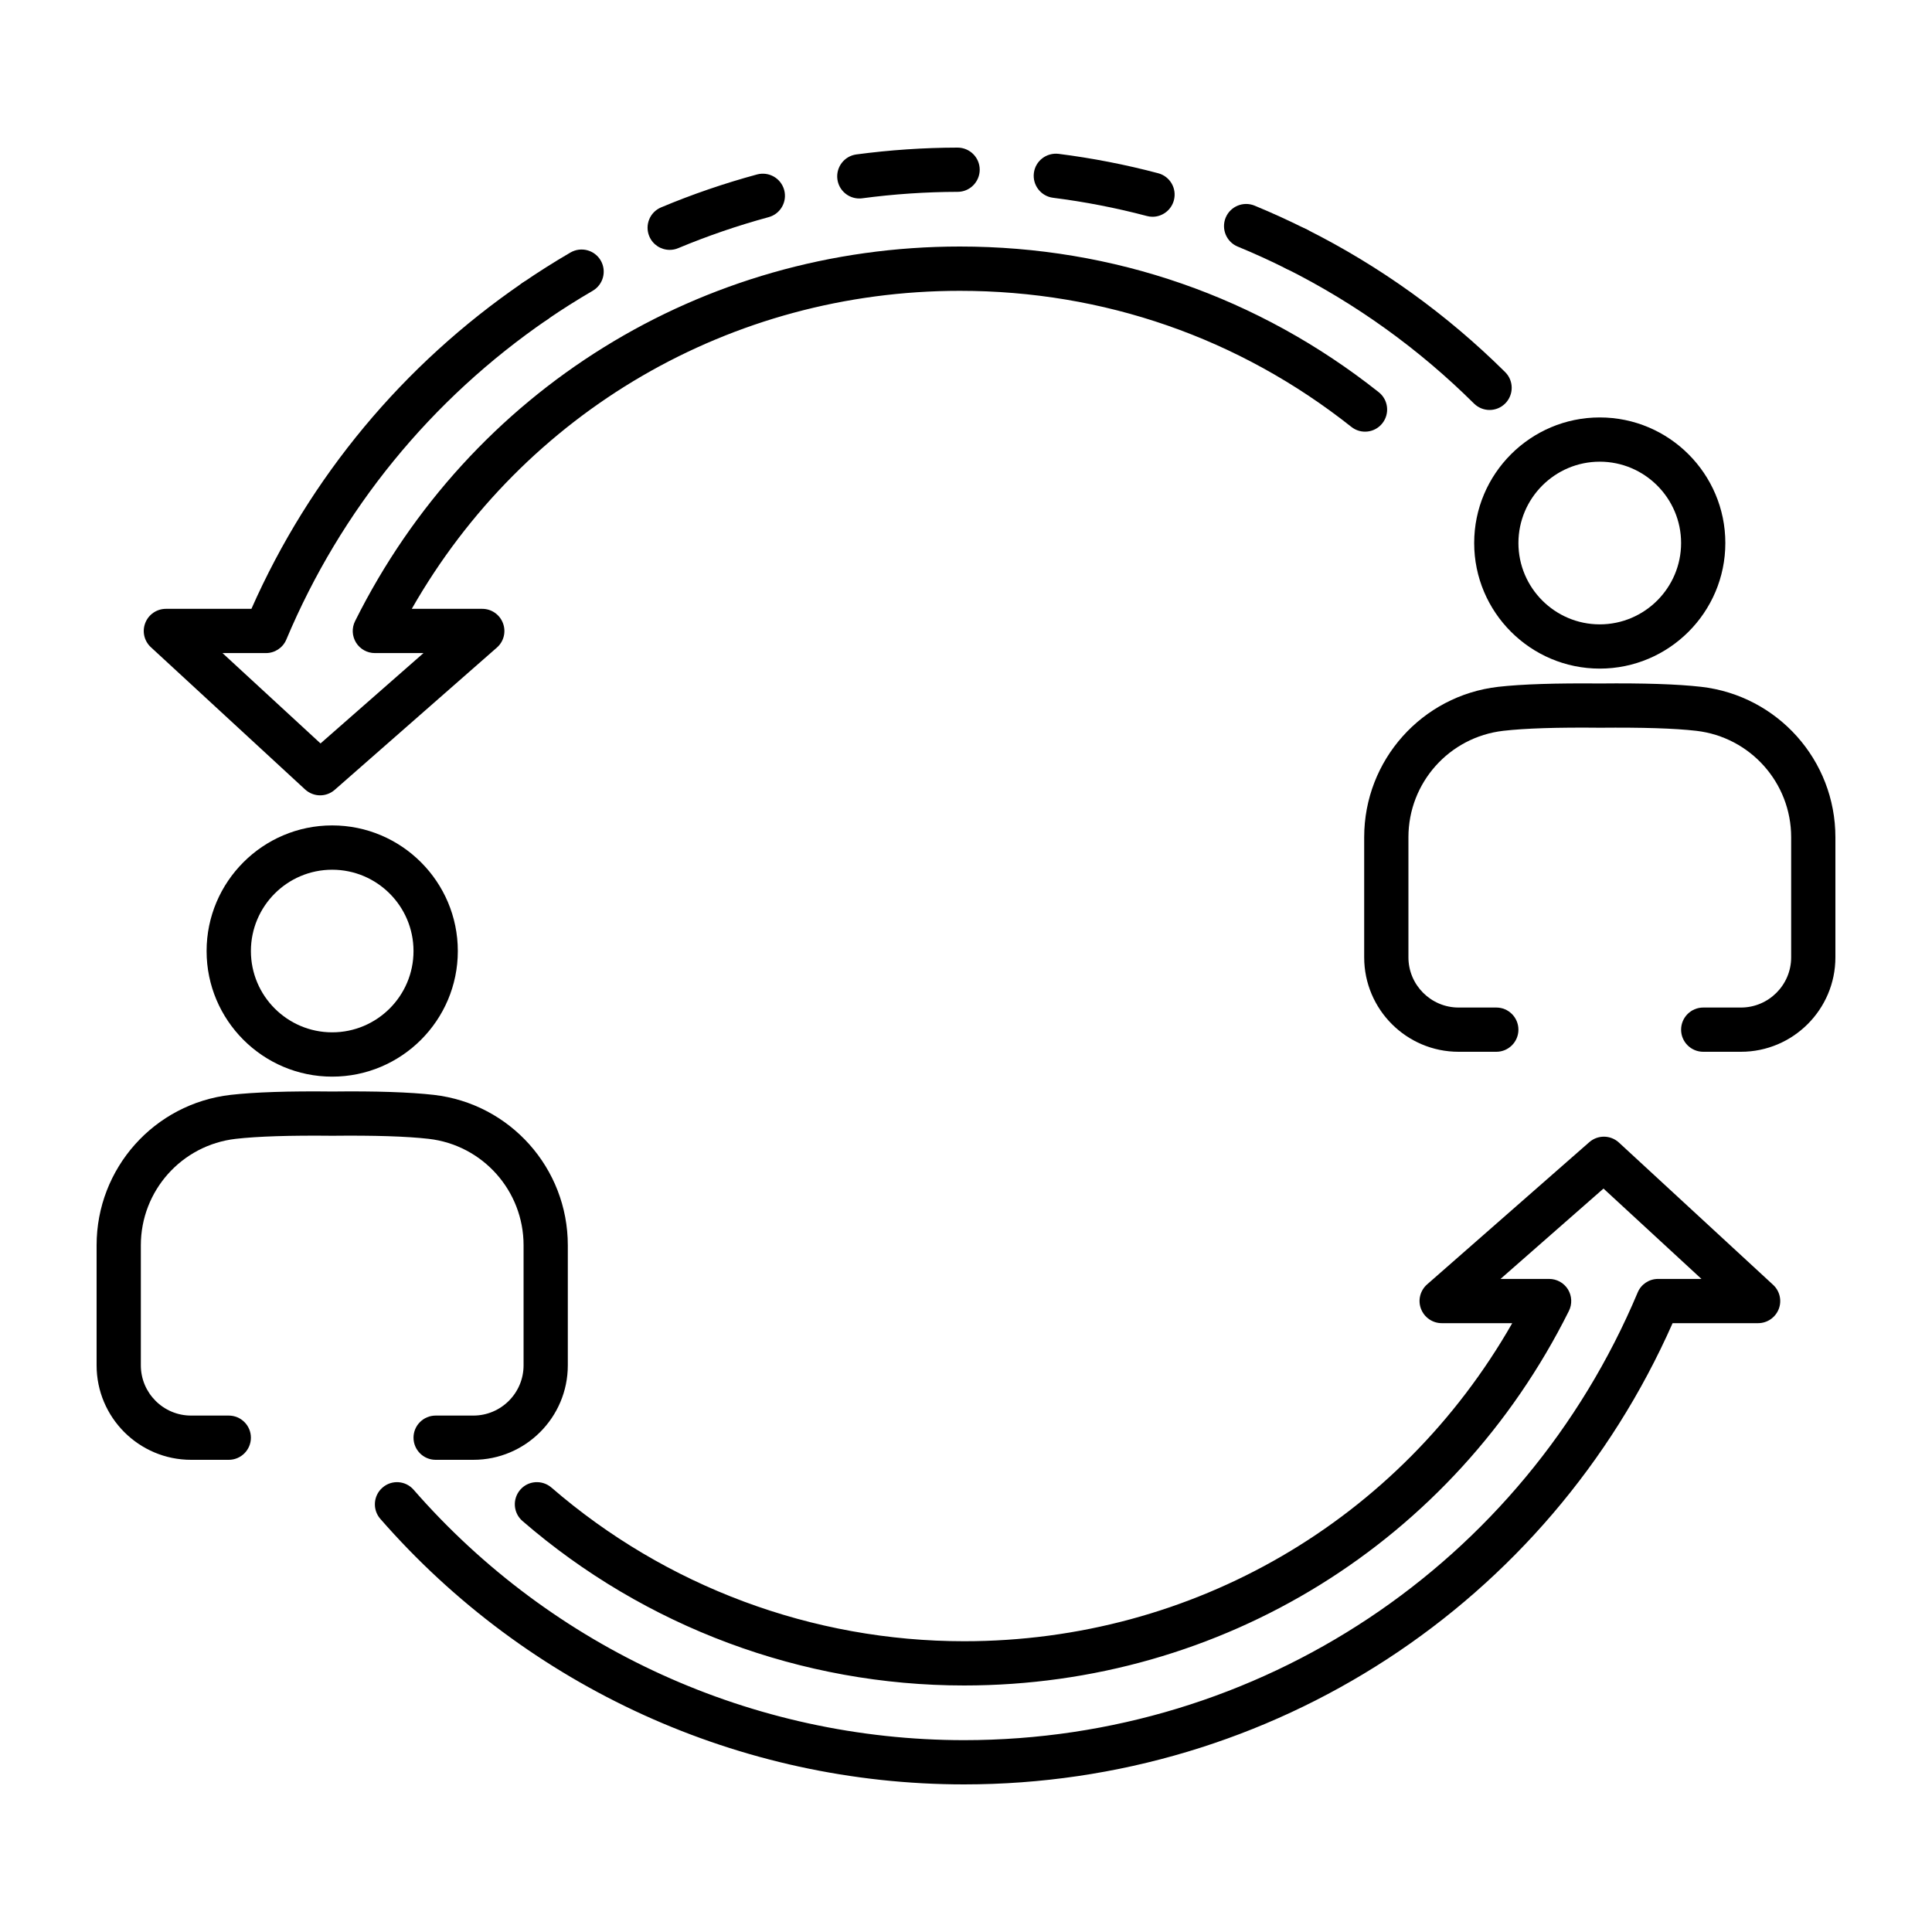 <svg width="30" height="30" viewBox="0 0 30 30" fill="none" xmlns="http://www.w3.org/2000/svg">
<path d="M14.971 27.708C11.496 27.708 8.192 26.205 5.905 23.584C5.781 23.441 5.796 23.224 5.939 23.1C6.081 22.975 6.298 22.989 6.423 23.133C8.579 25.604 11.695 27.021 14.971 27.021C19.55 27.021 23.655 24.292 25.43 20.069C25.483 19.942 25.608 19.859 25.746 19.859H26.42L24.899 18.456L23.3 19.859H24.054C24.174 19.859 24.284 19.92 24.347 20.021C24.409 20.123 24.415 20.249 24.362 20.356C22.573 23.943 18.975 26.172 14.971 26.172C12.451 26.172 10.016 25.265 8.113 23.618C7.969 23.494 7.954 23.277 8.078 23.133C8.202 22.989 8.419 22.975 8.563 23.099C10.341 24.637 12.616 25.485 14.971 25.485C18.524 25.485 21.735 23.607 23.482 20.546H22.387C22.244 20.546 22.116 20.457 22.065 20.323C22.014 20.19 22.052 20.039 22.16 19.944L24.678 17.736C24.81 17.62 25.008 17.622 25.138 17.741L27.532 19.95C27.637 20.046 27.671 20.196 27.62 20.327C27.568 20.459 27.441 20.546 27.3 20.546H25.972C24.044 24.905 19.751 27.708 14.971 27.708Z" fill="black"/>
<path d="M5.158 16.718C4.083 16.718 3.208 15.843 3.208 14.768C3.208 13.692 4.083 12.817 5.158 12.817C6.234 12.817 7.109 13.692 7.109 14.768C7.109 15.843 6.234 16.718 5.158 16.718ZM5.158 13.505C4.462 13.505 3.896 14.071 3.896 14.768C3.896 15.464 4.462 16.03 5.158 16.03C5.855 16.03 6.421 15.464 6.421 14.768C6.421 14.071 5.855 13.505 5.158 13.505Z" fill="black"/>
<path d="M7.35 22.668H6.765C6.575 22.668 6.421 22.514 6.421 22.324C6.421 22.135 6.575 21.981 6.765 21.981H7.35C7.78 21.981 8.13 21.631 8.13 21.201V19.336C8.13 18.491 7.496 17.78 6.657 17.684C6.317 17.645 5.814 17.629 5.162 17.636C4.505 17.629 4 17.645 3.66 17.684C2.821 17.78 2.187 18.491 2.187 19.336V21.201C2.187 21.631 2.537 21.981 2.967 21.981H3.552C3.742 21.981 3.896 22.135 3.896 22.324C3.896 22.514 3.742 22.668 3.552 22.668H2.967C2.158 22.668 1.5 22.01 1.5 21.201V19.336C1.5 18.141 2.395 17.137 3.582 17.001C3.951 16.959 4.484 16.941 5.162 16.949C5.837 16.941 6.366 16.959 6.735 17.001C7.922 17.137 8.817 18.141 8.817 19.336V21.201C8.817 22.01 8.159 22.668 7.35 22.668Z" fill="black"/>
<path d="M24.841 10.382C23.766 10.382 22.891 9.507 22.891 8.432C22.891 7.357 23.766 6.482 24.841 6.482C25.916 6.482 26.791 7.357 26.791 8.432C26.791 9.507 25.916 10.382 24.841 10.382ZM24.841 7.169C24.145 7.169 23.578 7.736 23.578 8.432C23.578 9.128 24.145 9.695 24.841 9.695C25.537 9.695 26.104 9.128 26.104 8.432C26.104 7.736 25.537 7.169 24.841 7.169Z" fill="black"/>
<path d="M27.033 16.332H26.448C26.258 16.332 26.104 16.178 26.104 15.989C26.104 15.799 26.258 15.645 26.448 15.645H27.033C27.463 15.645 27.813 15.295 27.813 14.866V13C27.813 12.155 27.179 11.445 26.339 11.348C26 11.309 25.498 11.294 24.845 11.3C24.184 11.293 23.682 11.309 23.343 11.348C22.503 11.445 21.87 12.155 21.87 13V14.866C21.87 15.295 22.22 15.645 22.649 15.645H23.235C23.424 15.645 23.578 15.799 23.578 15.989C23.578 16.178 23.424 16.332 23.235 16.332H22.649C21.84 16.332 21.183 15.674 21.183 14.866V13C21.183 11.805 22.078 10.802 23.264 10.665C23.633 10.623 24.165 10.607 24.845 10.613C25.52 10.606 26.05 10.623 26.417 10.665C27.604 10.802 28.5 11.805 28.5 13V14.866C28.5 15.674 27.842 16.332 27.033 16.332Z" fill="black"/>
<path d="M23.13 6.366C23.042 6.366 22.955 6.332 22.888 6.266C22.031 5.416 21.052 4.713 19.978 4.174C19.808 4.089 19.739 3.883 19.825 3.713C19.91 3.544 20.116 3.475 20.286 3.56C21.425 4.131 22.463 4.877 23.372 5.778C23.507 5.912 23.507 6.129 23.374 6.264C23.307 6.332 23.218 6.366 23.13 6.366Z" fill="black"/>
<path d="M8.306 5.021C8.197 5.021 8.089 4.969 8.022 4.872C7.915 4.715 7.955 4.501 8.111 4.394C8.352 4.228 8.604 4.069 8.858 3.921C9.023 3.826 9.232 3.881 9.328 4.045C9.423 4.209 9.368 4.419 9.204 4.515C8.964 4.655 8.727 4.804 8.5 4.96C8.441 5.001 8.373 5.021 8.306 5.021Z" fill="black"/>
<path d="M10.399 3.88C10.265 3.88 10.137 3.801 10.082 3.669C10.009 3.494 10.091 3.293 10.266 3.22C10.749 3.017 11.25 2.846 11.755 2.709C11.939 2.66 12.127 2.767 12.177 2.951C12.226 3.134 12.118 3.323 11.935 3.372C11.459 3.501 10.987 3.663 10.532 3.853C10.488 3.872 10.443 3.88 10.399 3.88ZM17.896 3.366C17.867 3.366 17.837 3.362 17.808 3.354C17.332 3.228 16.842 3.133 16.352 3.071C16.163 3.047 16.03 2.874 16.054 2.686C16.078 2.498 16.249 2.367 16.438 2.389C16.958 2.455 17.479 2.556 17.984 2.69C18.167 2.738 18.277 2.926 18.228 3.11C18.187 3.264 18.048 3.366 17.896 3.366ZM13.343 3.082C13.174 3.082 13.026 2.957 13.003 2.784C12.978 2.596 13.11 2.423 13.298 2.398C13.815 2.329 14.344 2.293 14.868 2.292C15.059 2.292 15.212 2.445 15.213 2.634C15.213 2.824 15.06 2.979 14.87 2.979C14.375 2.98 13.877 3.014 13.389 3.079C13.374 3.082 13.358 3.082 13.343 3.082Z" fill="black"/>
<path d="M20.131 4.211C20.08 4.211 20.027 4.199 19.978 4.175C19.729 4.05 19.474 3.934 19.219 3.829C19.044 3.757 18.96 3.556 19.032 3.38C19.104 3.205 19.305 3.121 19.481 3.193C19.752 3.305 20.022 3.428 20.285 3.56C20.455 3.645 20.524 3.851 20.439 4.021C20.378 4.141 20.257 4.211 20.131 4.211Z" fill="black"/>
<path d="M4.971 12.35C4.887 12.35 4.804 12.319 4.738 12.259L2.343 10.05C2.239 9.954 2.204 9.805 2.256 9.673C2.307 9.541 2.435 9.454 2.576 9.454H3.904C4.808 7.41 6.259 5.664 8.111 4.394C8.268 4.287 8.482 4.326 8.589 4.483C8.696 4.639 8.657 4.853 8.5 4.961C6.693 6.2 5.292 7.918 4.446 9.931C4.393 10.058 4.268 10.141 4.13 10.141H3.455L4.977 11.544L6.576 10.141H5.821C5.702 10.141 5.592 10.08 5.529 9.979C5.466 9.877 5.46 9.751 5.514 9.644C7.303 6.057 10.901 3.828 14.905 3.828C17.292 3.828 19.542 4.61 21.409 6.09C21.558 6.208 21.583 6.424 21.465 6.573C21.348 6.721 21.132 6.747 20.983 6.628C19.238 5.246 17.136 4.516 14.905 4.516C11.352 4.516 8.14 6.393 6.394 9.454H7.489C7.632 9.454 7.76 9.543 7.81 9.677C7.861 9.811 7.823 9.962 7.715 10.056L5.197 12.265C5.133 12.321 5.052 12.35 4.971 12.35Z" fill="black"/>
</svg>
